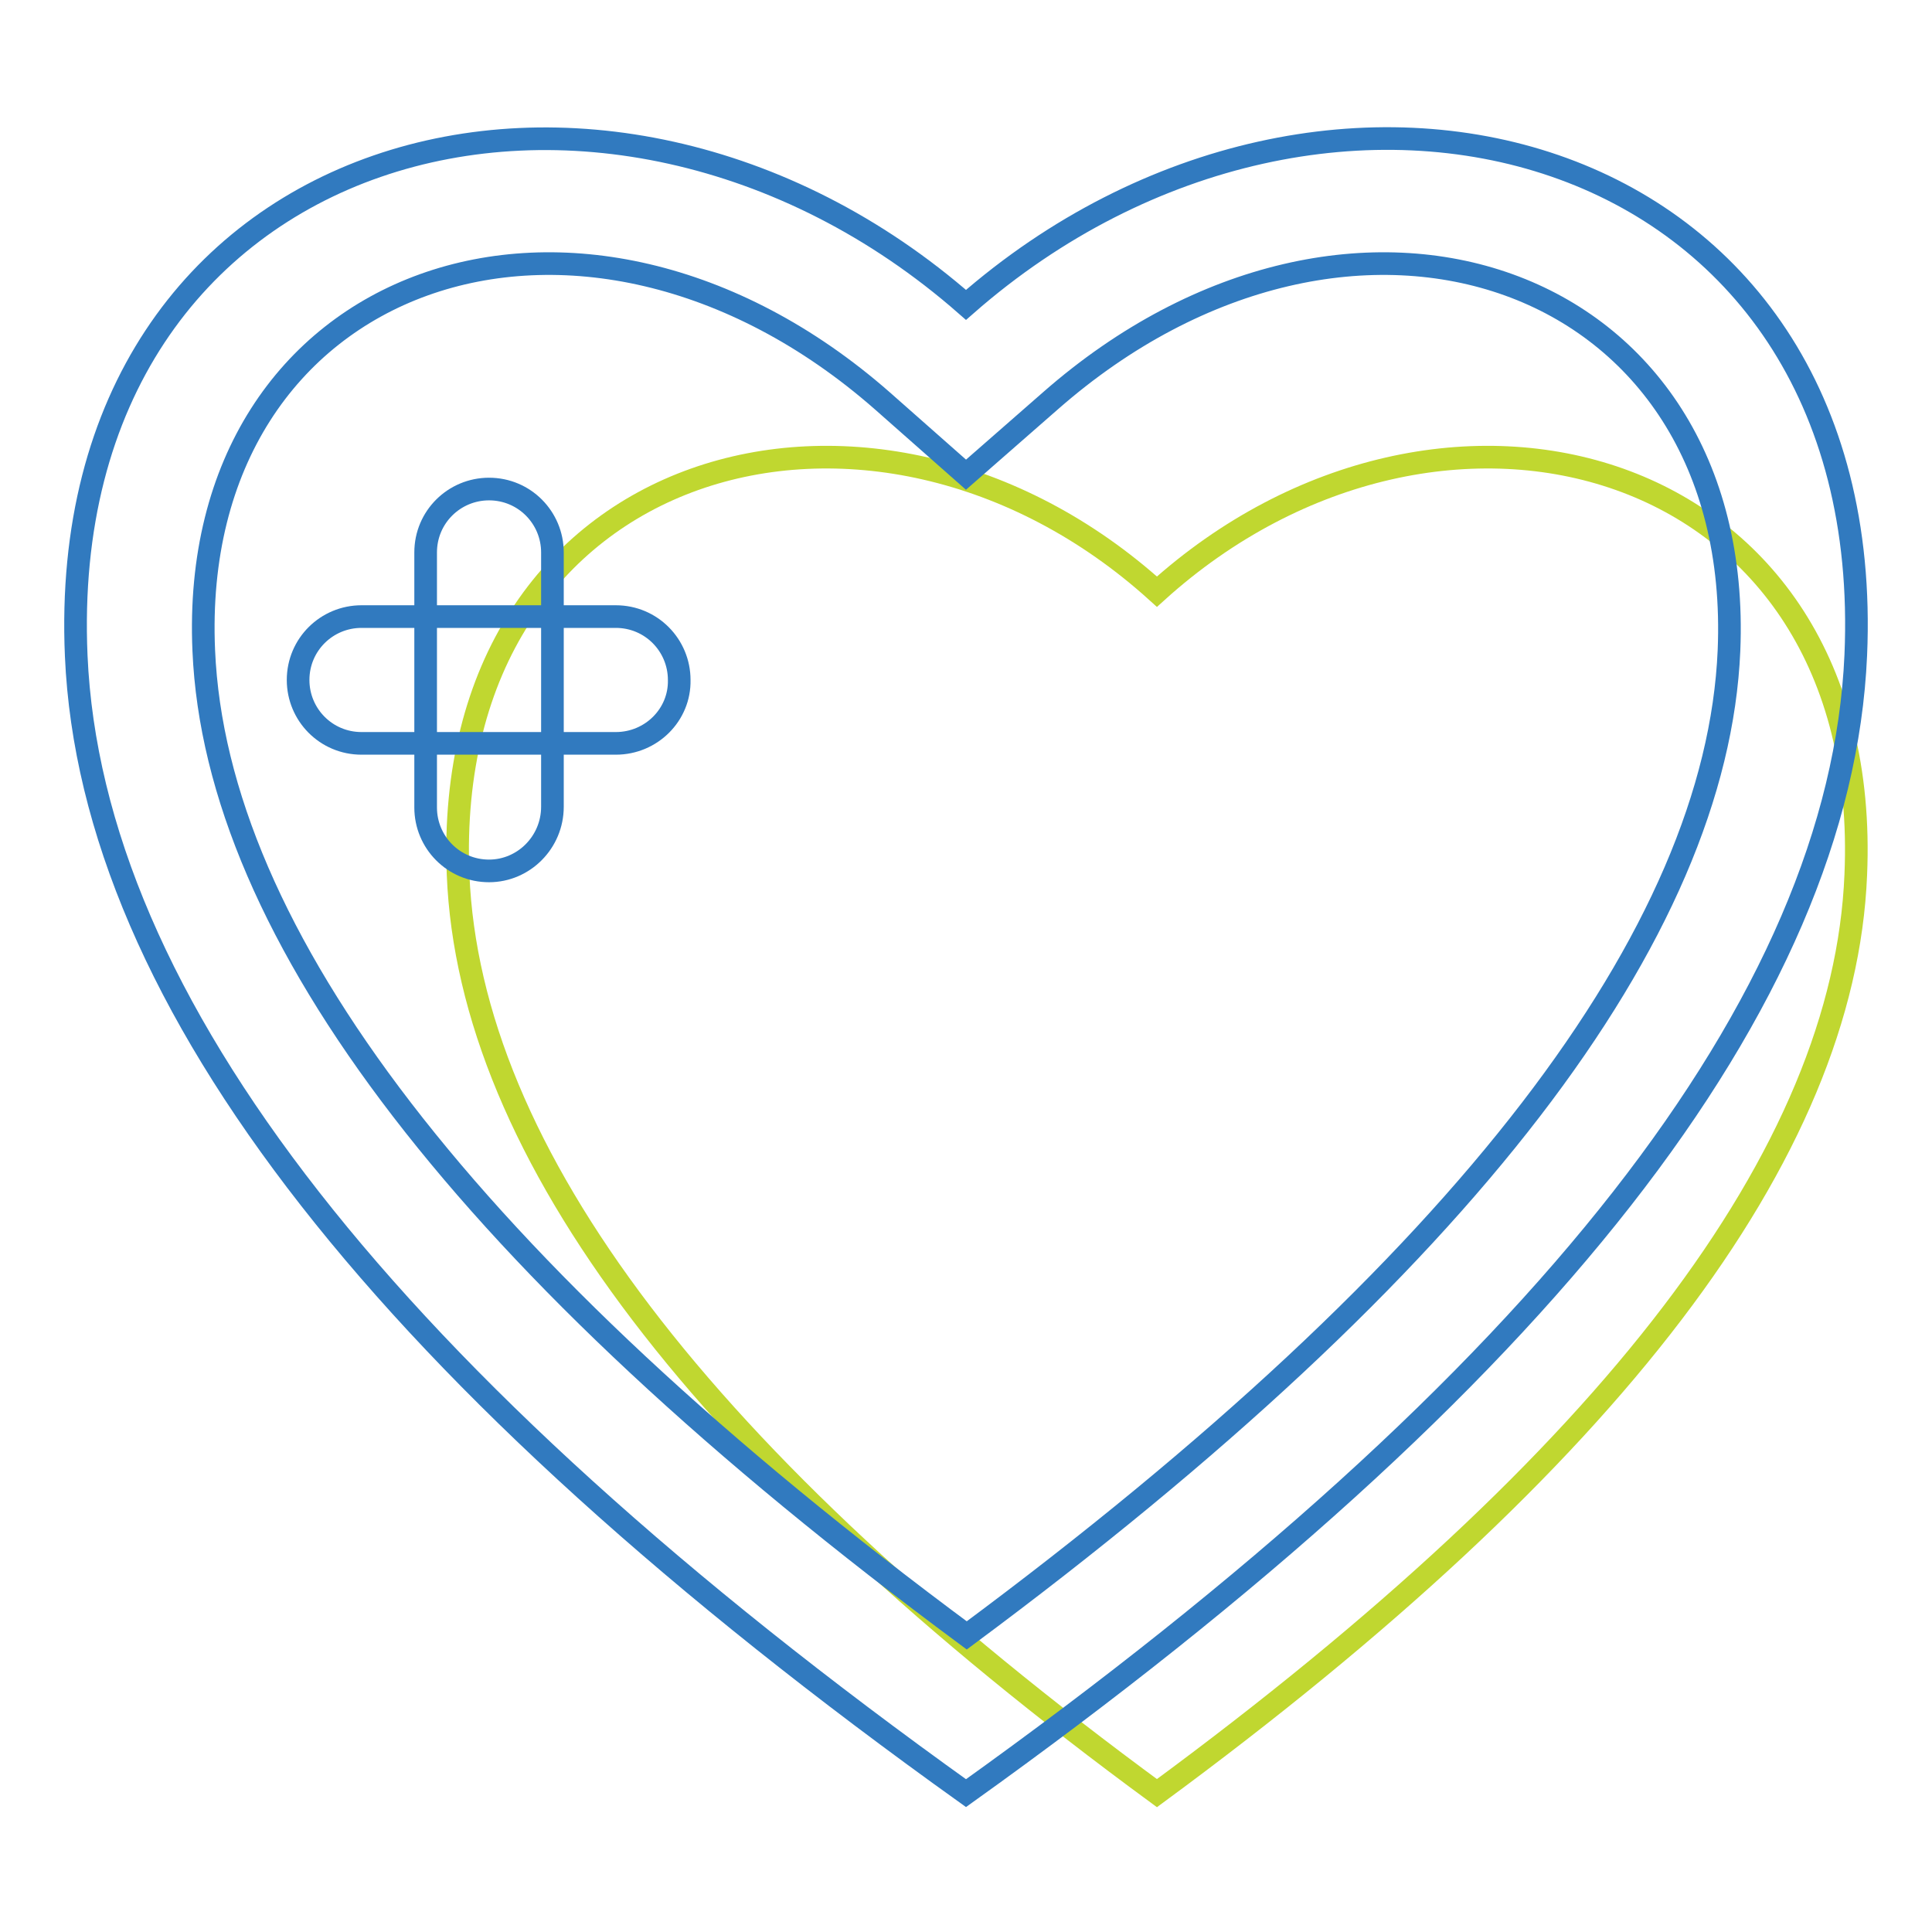 <?xml version="1.0" encoding="utf-8"?>
<!-- Svg Vector Icons : http://www.onlinewebfonts.com/icon -->
<!DOCTYPE svg PUBLIC "-//W3C//DTD SVG 1.1//EN" "http://www.w3.org/Graphics/SVG/1.1/DTD/svg11.dtd">
<svg version="1.1" xmlns="http://www.w3.org/2000/svg" xmlns:xlink="http://www.w3.org/1999/xlink" x="0px" y="0px" viewBox="0 0 256 256" enable-background="new 0 0 256 256" xml:space="preserve">
<g> <path stroke-width="3" fill-opacity="0" stroke="#c0d730"  d="M153.3,237.6c-60.2-44.2-91.1-84.8-92.6-121.7c-2.3-55.7,55-71.5,92.6-37.5c37.6-34,95-18.2,92.6,37.5 C244.4,152.8,213.5,193.3,153.3,237.6z"/> <path stroke-width="3" fill-opacity="0" stroke="#317abf"  d="M229.1,86.2c2.1-50.1-50-68.1-89.9-33.1L128,62.9l-11.1-9.8c-39.9-35-92.1-17-89.9,33.1 c1.6,37.4,34.8,81.4,101.1,130.5C194.3,167.6,227.5,123.6,229.1,86.2L229.1,86.2z M128,237.6C51.4,182.8,12.1,132.6,10.1,86.9 c-3-69,70-88.5,117.9-46.5c47.9-42,120.9-22.6,117.9,46.4C243.9,132.6,204.6,182.8,128,237.6z"/> <path stroke-width="3" fill-opacity="0" stroke="#317abf"  d="M81.6,98.5H47.9c-4.7,0-8.4-3.8-8.4-8.4c0-4.7,3.8-8.4,8.4-8.4h33.7c4.7,0,8.4,3.8,8.4,8.4 C90.1,94.7,86.3,98.5,81.6,98.5z"/> <path stroke-width="3" fill-opacity="0" stroke="#317abf"  d="M64.8,115.4c-4.7,0-8.4-3.8-8.4-8.4V73.2c0-4.7,3.8-8.4,8.4-8.4c4.7,0,8.4,3.8,8.4,8.4v33.7 C73.2,111.6,69.4,115.4,64.8,115.4z"/></g>
</svg>